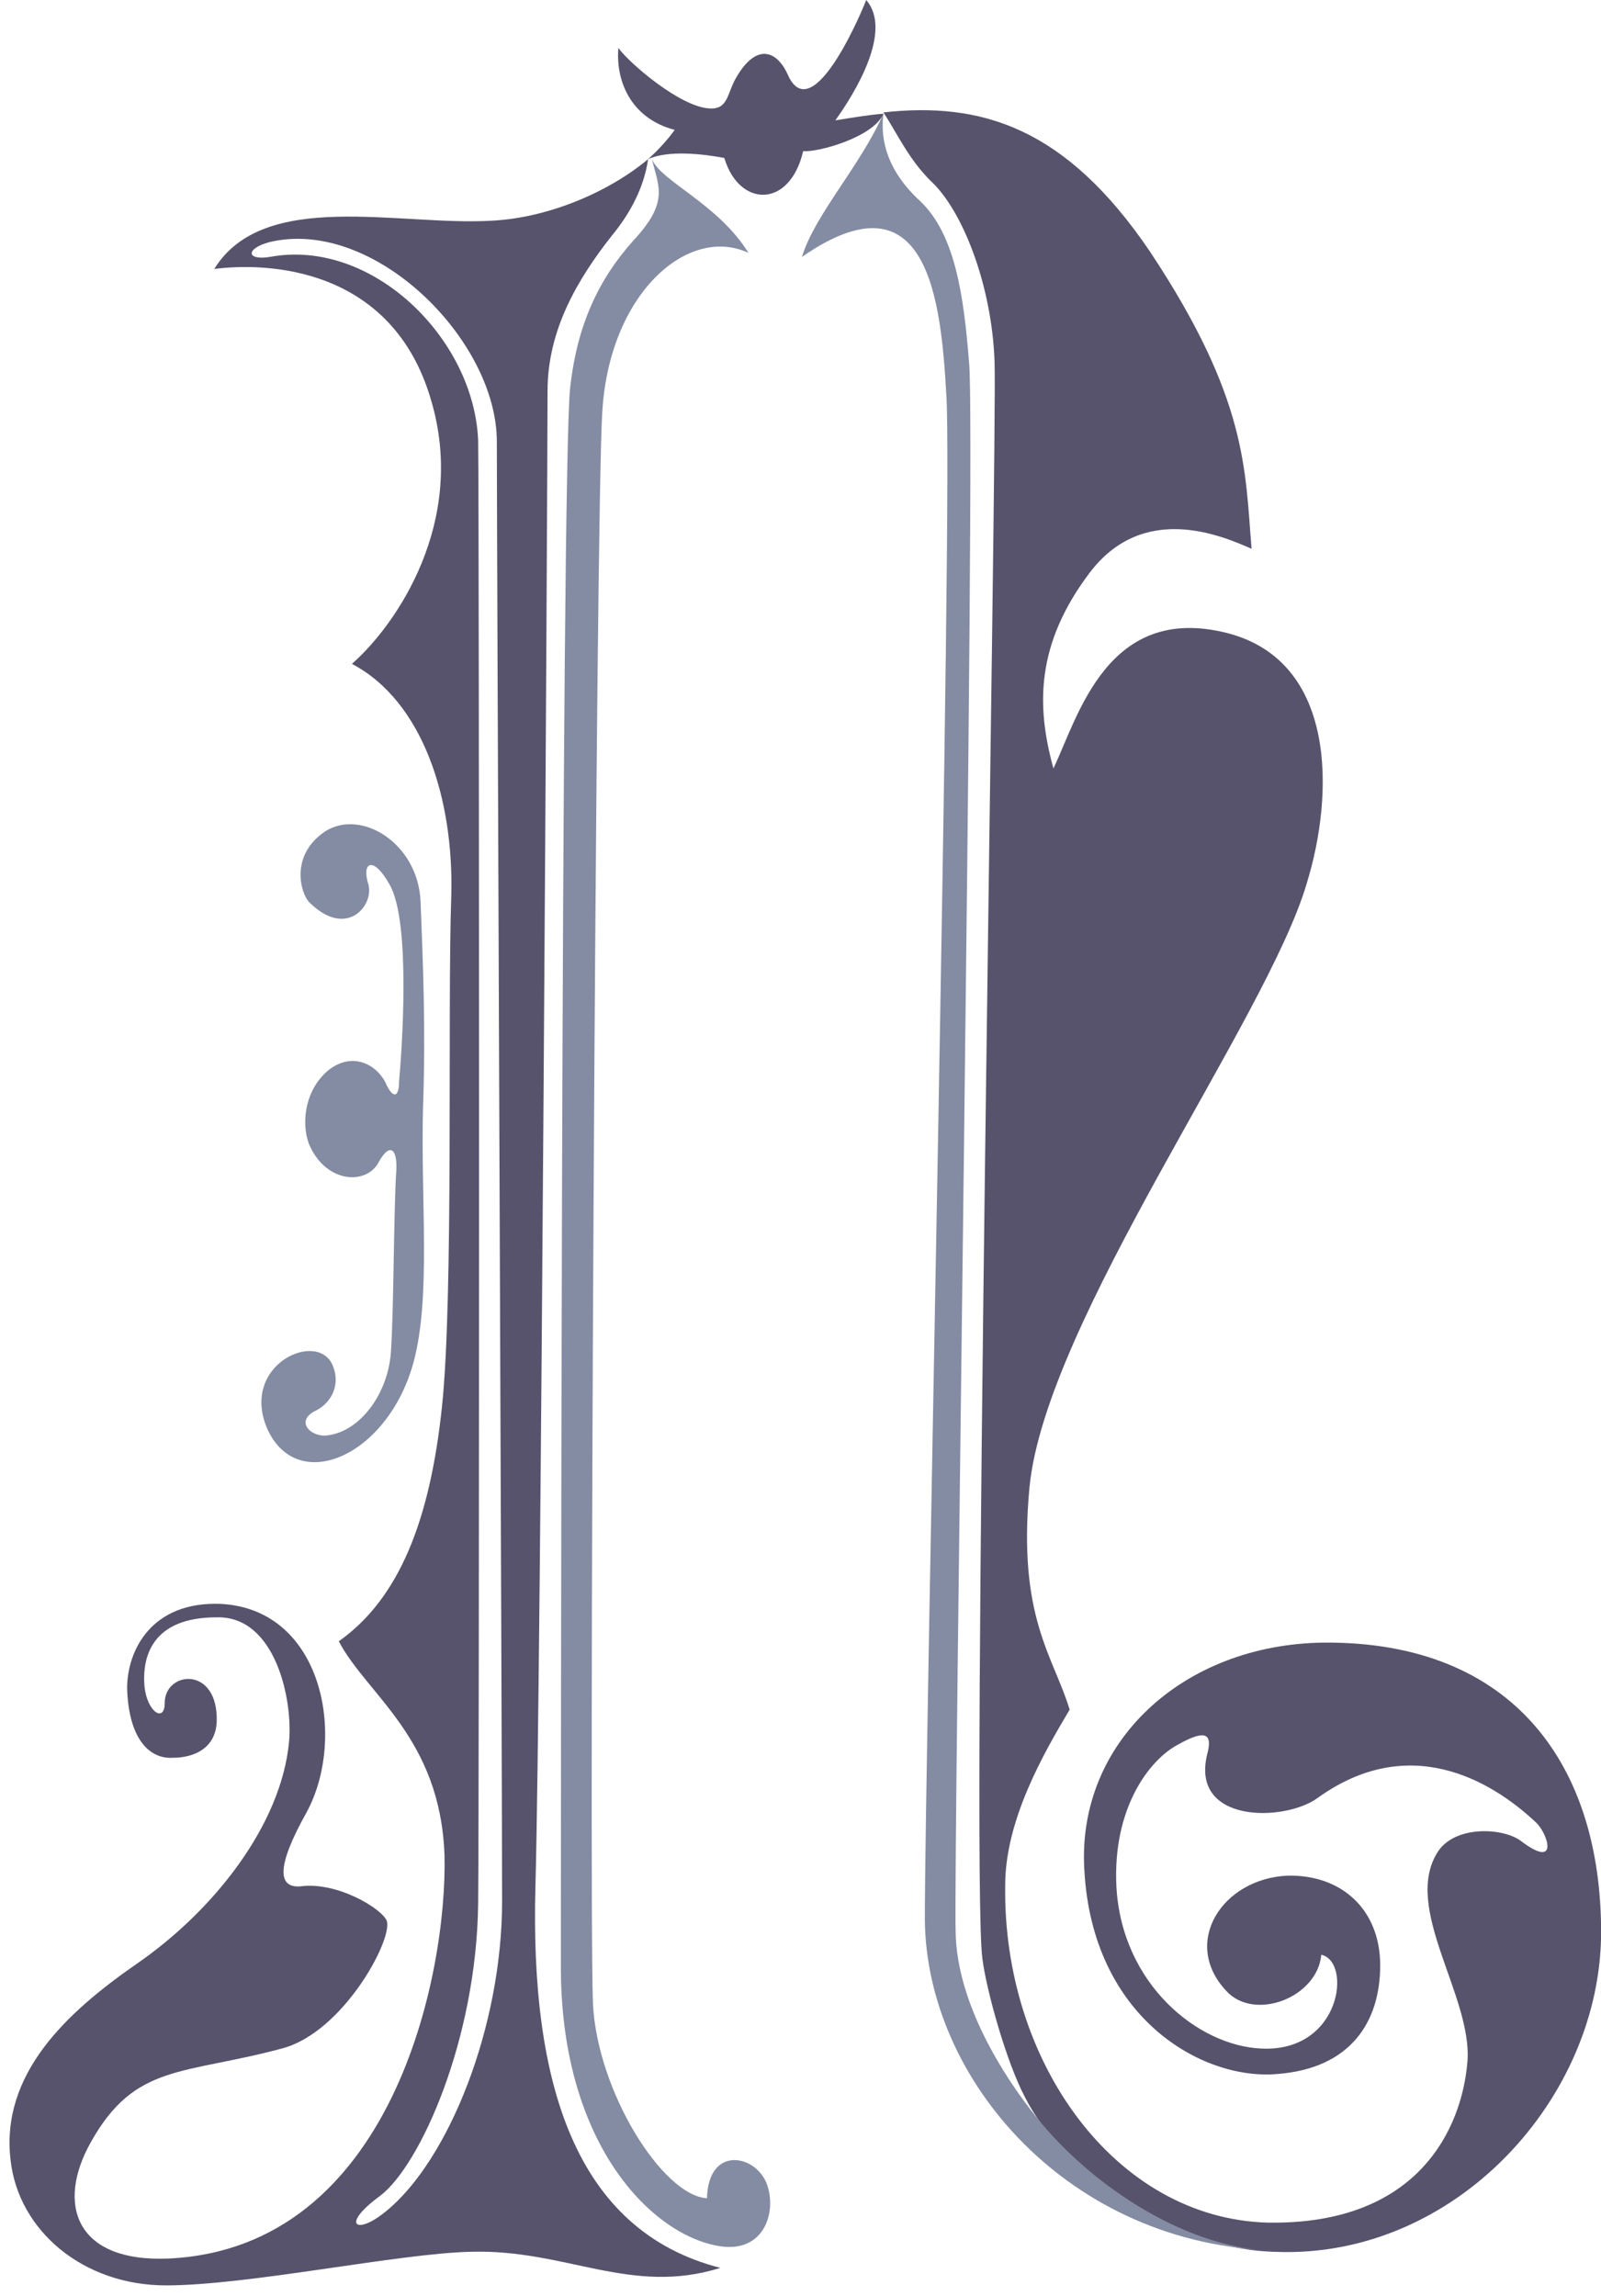 <svg xmlns="http://www.w3.org/2000/svg" xml:space="preserve" width="608.353" height="872.353" fill-rule="evenodd" stroke-linejoin="round" stroke-width="28.222" preserveAspectRatio="xMidYMid" version="1.2" viewBox="0 0 16096 23081"><defs class="ClipPathGroup"><clipPath id="a" clipPathUnits="userSpaceOnUse"><path d="M0 0h16096v23081H0z"/></clipPath></defs><g class="SlideGroup"><g class="Slide" clip-path="url(#a)"><g class="Page"><g class="com.sun.star.drawing.ClosedBezierShape"><path fill="none" d="M95 1600h7150v21376H95z" class="BoundingBox"/><path fill="#58536C" d="M3877 22233c633-511 1171-1857 1171-3122 0-1252-53-13795-53-14672 0-1023-1240-2260-2290-2004-241 66-228 188 13 147 1024-187 2048 821 2089 1845 12 807 12 13717 0 14712-16 1359-579 2624-983 2934-405 295-245 404 53 160Zm0 0ZM6153 2367c-351 444-648 955-648 1562 0 779-66 13056-122 15035-53 1963 391 3459 1860 3835-902 282-1550-188-2505-162-726 15-2236 338-3069 338-836 0-1481-552-1562-1253-106-873 566-1493 1265-1978 782-539 1455-1400 1534-2233 40-419-135-1267-727-1252-658 0-752 404-726 698 28 257 203 364 203 163 0-323 539-379 523 188-12 269-228 363-444 363-241 13-442-201-457-698 0-379 243-877 942-849 1036 54 1265 1359 861 2098-310 554-282 755-66 742 376-53 834 229 875 350 53 201-446 1116-1050 1278-996 269-1481 147-1926 942-350 620-160 1212 783 1171 2246-106 2800-2852 2772-4051-41-1184-780-1615-1063-2154 606-429 916-1211 1037-2354 120-1131 54-3999 94-5142 26-971-284-1954-999-2330 446-391 1159-1427 796-2651-391-1347-1657-1387-2180-1319 498-807 1858-431 2787-485 564-28 1171-282 1575-619-41 281-175 538-363 767Z"/></g><g class="com.sun.star.drawing.ClosedBezierShape"><path fill="none" d="M5639 1600h2106v20990H5639z" class="BoundingBox"/><path fill="#848CA3" d="M6554 1600c96 228 660 444 971 942-605-282-1401 404-1470 1603-66 980-135 14792-94 15991 41 889 702 1938 1147 1963 12-536 498-442 605-134 94 269-25 673-457 619-687-94-1605-1008-1617-2771 0-795 0-15036 93-15912 69-633 285-1090 634-1481 363-389 256-539 188-820Z"/></g><g class="com.sun.star.drawing.ClosedBezierShape"><path fill="none" d="M8881 1108h7217v21534H8881z" class="BoundingBox"/><path fill="#58536C" d="M12827 22638c1805 69 3270-1547 3270-3215 0-1669-874-2922-2785-2910-1427 16-2491 1012-2410 2290 81 1481 1183 2113 1938 2047 741-56 1036-526 1036-1092 0-564-391-914-930-902-657 28-1074 673-617 1159 282 309 915 68 955-364 310 69 201 983-604 943-635-28-1402-646-1456-1628-40-796 338-1281 620-1428 241-135 351-135 297 81-190 714 767 699 1103 458 914-661 1738-188 2195 241 122 109 242 485-147 190-175-134-660-162-836 107-364 566 351 1453 297 2113-55 661-486 1641-2007 1616-1534-41-2666-1616-2640-3391 0-661 391-1334 648-1766-163-539-526-928-404-2233 160-1669 2383-4699 2787-6071 282-914 295-2235-795-2518-1212-310-1506 849-1751 1360-175-632-175-1253 364-1967 539-711 1321-376 1628-241-66-795-38-1506-1021-2987-848-1253-1698-1508-2680-1400 147 229 256 470 472 686 323 295 617 1049 645 1816s-241 15240-122 16060c41 323 244 1049 432 1399 376 740 1454 1522 2518 1547Z"/></g><g class="com.sun.star.drawing.ClosedBezierShape"><path fill="none" d="M8062 1143h4767v21483H8062z" class="BoundingBox"/><path fill="#848CA3" d="M12828 22625c-2073-53-3514-1709-3530-3325 0-1615 285-14375 216-15330-53-958-188-2264-1452-1387 134-432 579-902 820-1440-25 187-13 525 363 873 363 338 445 971 498 1631 69 658-160 15074-135 15788 16 701 473 1428 808 1844 580 727 1563 1346 2412 1346Z"/></g><g class="com.sun.star.drawing.ClosedBezierShape"><path fill="none" d="M6214 0h2671v1960H6214z" class="BoundingBox"/><path fill="#58536C" d="M8883 1143c-106 242-674 392-808 376-135 580-645 567-793 69-216-41-567-81-768 13 107-94 201-201 269-295-459-122-593-514-566-824 107 150 620 593 915 608 191 13 176-151 270-311 203-350 404-269 513-40 254 605 793-727 793-739 269 307-106 927-310 1210 163-26 325-54 485-67Z"/></g><g class="com.sun.star.drawing.ClosedBezierShape"><path fill="none" d="M2628 8286h1638v6415H2628z" class="BoundingBox"/><path fill="#848CA3" d="M4253 11131c-25 942 82 1897-94 2559-254 942-1157 1343-1467 685-296-660 524-1023 659-632 68 175-13 363-188 444-202 107-26 270 134 242 323-41 608-417 634-849 28-416 28-1453 53-1804 15-229-66-295-176-94-119 229-511 216-686-147-95-188-81-567 188-783 269-200 513-12 580 163 69 135 122 107 122-41 28-310 122-1601-94-1979-163-295-283-229-217-13 69 216-216 564-592 188-82-81-204-470 163-714 363-227 928 122 956 701 25 633 53 1292 25 2074Z"/></g></g></g></g></svg>
